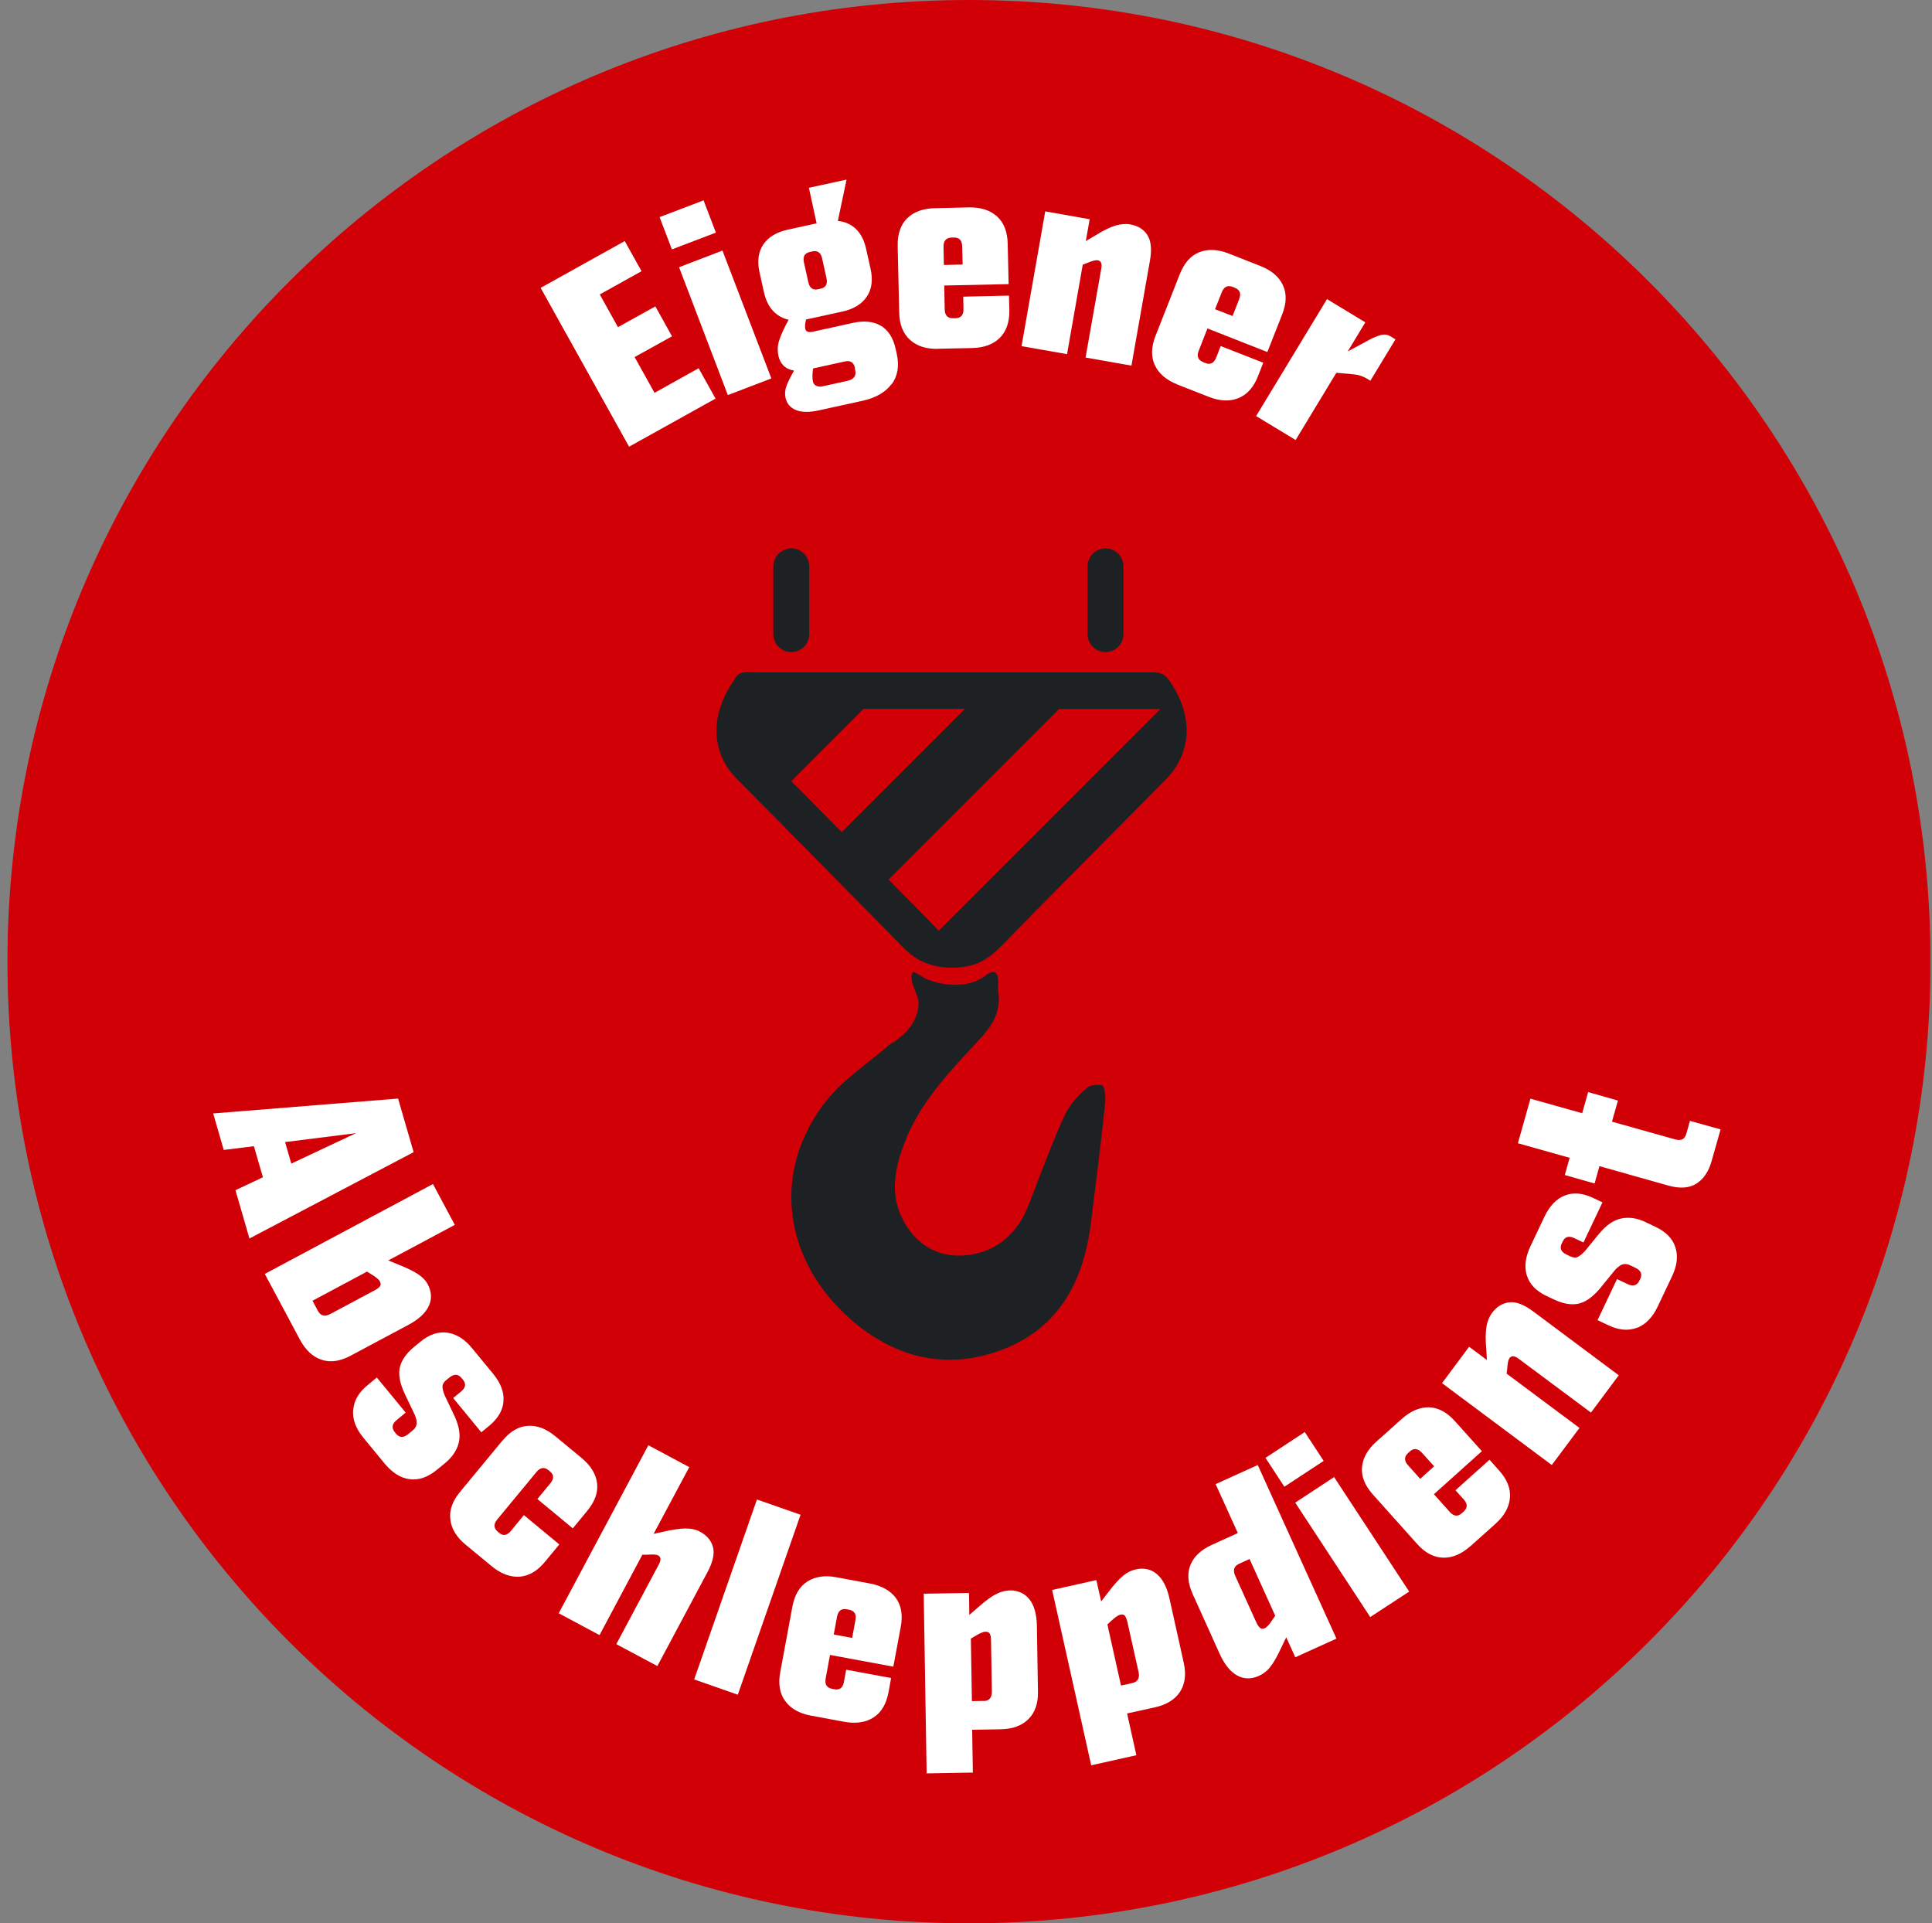 <svg xmlns="http://www.w3.org/2000/svg" width="213" height="212" viewBox="0 0 213 212" fill="none"><rect x="0" y="0" width="213" height="212" fill="#808080" stroke="none"/><g clip-path="url(#clip0_8008_727)"><path d="M106.829 212.013C165.375 212.013 212.836 164.552 212.836 106.006C212.836 47.461 165.375 0 106.829 0C48.284 0 0.823 47.461 0.823 106.006C0.823 164.552 48.284 212.013 106.829 212.013Z" fill="#D10007"></path><path d="M59.606 31.732L68.878 26.573L70.727 29.896L66.124 32.456L68.128 36.064L72.253 33.775L74.089 37.073L69.964 39.361L72.162 43.305L77.024 40.59L78.886 43.939L69.356 49.241L59.606 31.732Z" fill="white"></path><path d="M72.718 23.935L77.567 22.086L78.925 25.642L74.076 27.491L72.718 23.935ZM74.865 29.456L79.649 27.62L85.041 41.715L80.244 43.551L74.865 29.456Z" fill="white"></path><path d="M98.282 42.348C97.61 43.254 96.537 43.861 95.075 44.185L90.291 45.232C89.192 45.478 88.338 45.452 87.731 45.193C87.123 44.934 86.748 44.482 86.606 43.874C86.515 43.447 86.541 43.047 86.67 42.659C86.8 42.271 87.019 41.805 87.304 41.288L87.537 40.848C87.058 40.771 86.67 40.59 86.386 40.305C86.101 40.021 85.907 39.646 85.817 39.206C85.713 38.702 85.713 38.224 85.843 37.732C85.972 37.254 86.231 36.633 86.619 35.857L86.942 35.249C86.269 35.094 85.688 34.771 85.222 34.267C84.757 33.762 84.42 33.09 84.227 32.224L83.735 30.012C83.463 28.771 83.606 27.737 84.162 26.935C84.718 26.133 85.61 25.59 86.838 25.319L90.032 24.62L89.179 20.702L93.33 19.797L92.373 24.349C93.175 24.439 93.847 24.737 94.377 25.254C94.907 25.771 95.282 26.495 95.489 27.439L95.981 29.65C96.252 30.879 96.11 31.9 95.554 32.715C94.998 33.53 94.106 34.073 92.877 34.344L89.024 35.185C89.024 35.185 88.907 35.211 88.856 35.224V35.288C88.752 35.689 88.726 36.012 88.778 36.232C88.843 36.555 89.127 36.672 89.606 36.568L94.067 35.586C95.256 35.327 96.265 35.43 97.093 35.896C97.92 36.374 98.476 37.228 98.748 38.482L98.864 38.999C99.162 40.344 98.968 41.469 98.295 42.374L98.282 42.348ZM91.119 30.659L90.64 28.5C90.498 27.853 90.136 27.581 89.567 27.711L89.282 27.775C88.701 27.905 88.494 28.293 88.636 28.939L89.114 31.099C89.257 31.745 89.619 32.017 90.188 31.887L90.472 31.823C91.054 31.693 91.261 31.305 91.119 30.659ZM94.261 40.564C94.131 39.956 93.756 39.711 93.162 39.84L89.644 40.616L89.619 40.771C89.554 41.288 89.554 41.715 89.619 42.038C89.67 42.284 89.8 42.452 90.019 42.542C90.239 42.633 90.459 42.646 90.705 42.581L93.407 41.986C94.131 41.831 94.429 41.43 94.287 40.797L94.235 40.564H94.261Z" fill="white"></path><path d="M103.416 38.456C102.123 38.482 101.088 38.159 100.325 37.461C99.562 36.775 99.162 35.767 99.136 34.448L98.968 27.142C98.942 25.81 99.291 24.776 100.015 24.064C100.739 23.353 101.761 22.978 103.054 22.952L106.791 22.862C108.11 22.836 109.144 23.159 109.907 23.845C110.67 24.53 111.071 25.538 111.097 26.87L111.2 31.319L104.101 31.474L104.153 34.099C104.166 34.771 104.476 35.094 105.084 35.081H105.355C105.95 35.068 106.235 34.719 106.222 34.06L106.196 32.702L111.239 32.586L111.278 34.176C111.303 35.495 110.954 36.517 110.23 37.241C109.493 37.965 108.472 38.34 107.166 38.366L103.429 38.443L103.416 38.456ZM106.079 27.168C106.067 26.495 105.756 26.172 105.174 26.185H104.916C104.308 26.211 104.011 26.547 104.023 27.206L104.062 29.211L106.131 29.159L106.079 27.155V27.168Z" fill="white"></path><path d="M115.235 23.301L120.135 24.168L119.709 26.573L120.808 25.926C121.661 25.396 122.385 25.047 122.967 24.866C123.562 24.698 124.105 24.646 124.609 24.737C125.463 24.892 126.096 25.28 126.497 25.913C126.898 26.547 127.002 27.478 126.782 28.719L124.739 40.305L119.683 39.413L121.415 29.599C121.506 29.055 121.39 28.758 121.04 28.693C120.911 28.668 120.73 28.693 120.523 28.745C120.316 28.797 120.058 28.9 119.76 29.03L119.372 29.172L117.64 39.038L112.623 38.159L115.235 23.301Z" fill="white"></path><path d="M129.795 42.374C128.592 41.896 127.765 41.198 127.325 40.267C126.885 39.336 126.911 38.263 127.39 37.034L130.066 30.233C130.558 28.991 131.269 28.177 132.226 27.802C133.17 27.427 134.256 27.478 135.458 27.944L138.937 29.314C140.165 29.793 140.993 30.491 141.432 31.422C141.872 32.34 141.846 33.426 141.355 34.668L139.725 38.806L133.118 36.206L132.161 38.65C131.915 39.271 132.083 39.698 132.652 39.918L132.898 40.021C133.441 40.241 133.842 40.021 134.088 39.413L134.579 38.146L139.273 39.982L138.691 41.469C138.213 42.698 137.488 43.499 136.532 43.887C135.575 44.275 134.489 44.224 133.26 43.745L129.769 42.374H129.795ZM136.609 32.987C136.855 32.366 136.7 31.952 136.157 31.732L135.911 31.629C135.342 31.409 134.941 31.603 134.695 32.224L133.958 34.086L135.885 34.836L136.622 32.974L136.609 32.987Z" fill="white"></path><path d="M146.281 32.96L150.523 35.534L148.583 38.74L150.122 37.913C150.781 37.538 151.311 37.266 151.699 37.111C152.087 36.956 152.398 36.879 152.63 36.879C152.863 36.879 153.096 36.956 153.316 37.085L153.846 37.409L151.079 41.973L150.73 41.753C150.471 41.598 150.199 41.482 149.915 41.391C149.618 41.301 149.217 41.249 148.712 41.21L147.329 41.094L142.842 48.503L138.484 45.865L146.307 32.96H146.281Z" fill="white"></path><path d="M43.883 121.084L45.602 127.006L27.499 136.523L25.96 131.196L28.986 129.773L27.991 126.347L24.667 126.761L23.504 122.739L43.895 121.097L43.883 121.084ZM32.129 128.261L39.253 124.911L31.43 125.894L32.116 128.273L32.129 128.261Z" fill="white"></path><path d="M47.736 130.523L50.141 135.023L42.809 138.941L43.973 139.42C44.878 139.782 45.576 140.118 46.068 140.441C46.559 140.765 46.921 141.127 47.154 141.566C47.593 142.394 47.632 143.196 47.27 143.971C46.908 144.747 46.158 145.433 45.033 146.04L38.658 149.441C37.495 150.062 36.434 150.217 35.464 149.894C34.495 149.583 33.693 148.833 33.072 147.683L29.193 140.428L47.723 130.523H47.736ZM34.456 143.39L35.051 144.502C35.348 145.058 35.801 145.174 36.408 144.851L41.296 142.239C41.594 142.084 41.788 141.928 41.891 141.786C41.995 141.644 41.995 141.463 41.878 141.256C41.762 141.036 41.425 140.752 40.87 140.428L40.469 140.17L34.469 143.377L34.456 143.39Z" fill="white"></path><path d="M38.943 155.415C39.021 154.394 39.551 153.476 40.547 152.674L41.542 151.846L44.723 155.713L43.728 156.54C43.21 156.967 43.146 157.407 43.534 157.885L43.663 158.04C44.038 158.493 44.478 158.506 44.995 158.092L45.473 157.704C45.732 157.497 45.887 157.264 45.926 157.006C45.965 156.747 45.913 156.411 45.745 155.997L44.581 153.553C44.051 152.389 43.896 151.42 44.103 150.644C44.309 149.881 44.827 149.157 45.641 148.484L46.352 147.902C47.335 147.088 48.331 146.765 49.327 146.907C50.322 147.049 51.24 147.631 52.055 148.627L54.344 151.407C55.197 152.441 55.585 153.45 55.508 154.458C55.443 155.454 54.913 156.359 53.93 157.174L53.064 157.885L49.96 154.109L50.827 153.398C51.344 152.971 51.408 152.532 51.033 152.079L50.878 151.898C50.503 151.445 50.064 151.433 49.546 151.846L49.223 152.105C48.939 152.338 48.783 152.583 48.783 152.829C48.783 153.075 48.861 153.411 49.029 153.825L50.09 156.049C50.62 157.187 50.788 158.182 50.581 159.023C50.374 159.863 49.883 160.6 49.094 161.26L48.163 162.023C47.154 162.85 46.159 163.187 45.163 163.057C44.167 162.928 43.249 162.346 42.409 161.338L40.068 158.493C39.228 157.471 38.853 156.463 38.93 155.441L38.943 155.415Z" fill="white"></path><path d="M55.391 158.816C56.244 157.781 57.175 157.238 58.197 157.173C59.218 157.109 60.227 157.497 61.223 158.324L64.106 160.704C65.115 161.544 65.697 162.475 65.826 163.484C65.955 164.492 65.593 165.514 64.74 166.548L63.149 168.475L59.244 165.242L60.667 163.522C61.093 163.005 61.081 162.566 60.641 162.204L60.486 162.074C60.02 161.686 59.568 161.751 59.141 162.268L54.822 167.492C54.395 168.009 54.421 168.462 54.887 168.85L55.042 168.979C55.481 169.341 55.908 169.264 56.335 168.746L57.757 167.014L61.662 170.246L60.072 172.173C59.231 173.195 58.3 173.725 57.279 173.802C56.257 173.867 55.236 173.492 54.214 172.652L51.331 170.272C50.335 169.445 49.766 168.527 49.65 167.505C49.52 166.484 49.883 165.462 50.723 164.453L55.378 158.816H55.391Z" fill="white"></path><path d="M71.49 159.32L75.99 161.725L72.058 169.083L73.158 168.837C74.127 168.618 74.916 168.501 75.55 168.488C76.183 168.488 76.714 168.592 77.166 168.837C77.929 169.251 78.407 169.807 78.602 170.531C78.796 171.255 78.602 172.173 78.007 173.286L72.472 183.656L67.947 181.238L72.64 172.445C72.899 171.954 72.873 171.63 72.563 171.462C72.447 171.398 72.265 171.359 72.046 171.359C71.826 171.359 71.554 171.359 71.231 171.385H70.817L66.097 180.242L61.597 177.837L71.49 159.294V159.32Z" fill="white"></path><path d="M83.451 165.294L88.261 166.975L81.343 186.811L76.533 185.13L83.451 165.294Z" fill="white"></path><path d="M89.386 189.113C88.106 188.88 87.175 188.337 86.567 187.509C85.959 186.682 85.778 185.609 86.024 184.316L87.356 177.126C87.601 175.807 88.157 174.876 89.011 174.333C89.877 173.79 90.938 173.622 92.218 173.868L95.903 174.553C97.196 174.799 98.153 175.329 98.761 176.143C99.368 176.971 99.549 178.031 99.304 179.35L98.489 183.721L91.507 182.428L91.028 185.014C90.912 185.673 91.144 186.048 91.739 186.165L91.998 186.216C92.58 186.32 92.929 186.048 93.045 185.389L93.291 184.057L98.243 184.975L97.959 186.54C97.713 187.833 97.17 188.764 96.304 189.32C95.437 189.876 94.364 190.031 93.071 189.798L89.386 189.113ZM94.312 178.6C94.429 177.941 94.209 177.566 93.627 177.449L93.368 177.398C92.774 177.281 92.412 177.553 92.282 178.212L91.92 180.178L93.95 180.553L94.312 178.587V178.6Z" fill="white"></path><path d="M101.851 175.678L106.829 175.6L106.868 178.018L107.941 177.087C108.679 176.441 109.299 175.988 109.803 175.729C110.308 175.471 110.812 175.328 111.303 175.316C112.247 175.303 112.972 175.639 113.502 176.311C114.032 176.984 114.29 177.966 114.316 179.246L114.433 186.462C114.459 187.781 114.109 188.789 113.372 189.514C112.635 190.238 111.627 190.6 110.308 190.626L107.179 190.677L107.256 195.397L102.161 195.488L101.838 175.691L101.851 175.678ZM108.42 187.509C109.054 187.509 109.364 187.147 109.351 186.462L109.26 180.837C109.26 180.501 109.209 180.255 109.131 180.1C109.054 179.945 108.885 179.867 108.653 179.867C108.394 179.867 107.993 180.048 107.45 180.384L107.036 180.63L107.153 187.522L108.42 187.496V187.509Z" fill="white"></path><path d="M116.01 175.264L120.872 174.177L121.402 176.531L122.269 175.406C122.864 174.63 123.381 174.061 123.821 173.699C124.26 173.337 124.726 173.104 125.204 173.001C126.122 172.794 126.911 172.975 127.558 173.531C128.204 174.087 128.67 174.992 128.941 176.246L130.506 183.294C130.79 184.574 130.648 185.647 130.092 186.5C129.523 187.354 128.605 187.923 127.312 188.207L124.26 188.88L125.282 193.483L120.303 194.595L115.997 175.264H116.01ZM124.829 185.531C125.437 185.388 125.67 184.988 125.527 184.315L124.299 178.82C124.221 178.496 124.131 178.264 124.027 178.121C123.911 177.979 123.743 177.94 123.51 177.992C123.265 178.044 122.902 178.302 122.437 178.742L122.088 179.065L123.588 185.802L124.829 185.531Z" fill="white"></path><path d="M147.342 180.63L142.803 182.686L141.807 180.488L141.187 181.768C140.786 182.647 140.398 183.294 140.049 183.747C139.7 184.199 139.273 184.522 138.807 184.729C137.954 185.117 137.139 185.104 136.389 184.69C135.639 184.277 134.993 183.475 134.463 182.298L131.502 175.742C130.946 174.527 130.868 173.454 131.243 172.51C131.631 171.566 132.42 170.829 133.622 170.286L136.467 168.993L134.023 163.6L138.665 161.493L147.342 180.63ZM138.51 178.833C138.639 179.117 138.782 179.324 138.911 179.441C139.053 179.557 139.234 179.57 139.441 179.479C139.687 179.363 139.984 179.04 140.32 178.497L140.592 178.109L137.76 171.85L136.609 172.38C136.04 172.639 135.898 173.079 136.182 173.712L138.51 178.846V178.833Z" fill="white"></path><path d="M139.518 160.704L143.85 157.859L145.932 161.04L141.6 163.885L139.518 160.704ZM142.79 165.643L147.083 162.824L155.359 175.445L151.065 178.251L142.79 165.63V165.643Z" fill="white"></path><path d="M162.083 170.454C161.113 171.32 160.117 171.734 159.096 171.708C158.074 171.682 157.117 171.178 156.238 170.195L151.363 164.751C150.471 163.755 150.07 162.747 150.16 161.738C150.251 160.717 150.781 159.773 151.738 158.919L154.531 156.424C155.514 155.544 156.509 155.118 157.531 155.131C158.553 155.157 159.509 155.661 160.402 156.656L163.376 159.967L158.087 164.712L159.833 166.665C160.272 167.156 160.725 167.208 161.177 166.794L161.371 166.613C161.811 166.225 161.811 165.773 161.371 165.281L160.466 164.273L164.216 160.911L165.277 162.1C166.156 163.083 166.557 164.079 166.466 165.113C166.389 166.135 165.845 167.092 164.876 167.971L162.083 170.467V170.454ZM156.768 160.148C156.328 159.656 155.876 159.605 155.436 159.993L155.242 160.174C154.79 160.575 154.79 161.027 155.242 161.531L156.574 163.018L158.113 161.635L156.768 160.148Z" fill="white"></path><path d="M158.992 152.454L161.966 148.458L163.932 149.92L163.854 148.652C163.764 147.657 163.777 146.855 163.88 146.247C163.983 145.64 164.19 145.135 164.501 144.721C165.018 144.023 165.652 143.648 166.402 143.558C167.152 143.467 168.031 143.816 169.039 144.566L178.466 151.601L175.401 155.713L167.41 149.764C166.97 149.441 166.647 149.415 166.427 149.7C166.35 149.816 166.285 149.971 166.246 150.191C166.208 150.411 166.182 150.683 166.156 151.006L166.104 151.42L174.134 157.407L171.082 161.493L158.979 152.467L158.992 152.454Z" fill="white"></path><path d="M180.47 146.364C179.513 146.726 178.466 146.635 177.302 146.079L176.126 145.523L178.272 140.997L179.449 141.553C180.057 141.838 180.483 141.709 180.742 141.165L180.832 140.984C181.091 140.454 180.91 140.04 180.302 139.756L179.746 139.484C179.449 139.342 179.164 139.303 178.919 139.368C178.673 139.433 178.388 139.64 178.078 139.963L176.371 142.058C175.544 143.027 174.729 143.583 173.94 143.726C173.151 143.868 172.285 143.7 171.328 143.247L170.501 142.859C169.35 142.316 168.626 141.553 168.328 140.584C168.031 139.614 168.173 138.553 168.729 137.377L170.268 134.131C170.837 132.929 171.6 132.14 172.531 131.778C173.462 131.416 174.509 131.506 175.66 132.062L176.669 132.541L174.574 136.963L173.565 136.484C172.958 136.2 172.531 136.316 172.285 136.859L172.182 137.066C171.923 137.597 172.104 138.01 172.712 138.295L173.087 138.476C173.423 138.631 173.707 138.67 173.927 138.566C174.147 138.463 174.419 138.243 174.729 137.92L176.281 136.019C177.082 135.049 177.91 134.48 178.763 134.312C179.604 134.144 180.496 134.273 181.414 134.713L182.5 135.23C183.677 135.786 184.414 136.549 184.712 137.506C185.022 138.463 184.893 139.536 184.324 140.726L182.746 144.049C182.177 145.239 181.414 146.014 180.47 146.377V146.364Z" fill="white"></path><path d="M176.332 128.558L175.802 130.459L172.518 129.528L173.048 127.627L167.346 126.024L168.729 121.11L174.432 122.713L175.091 120.386L178.376 121.317L177.716 123.644L184.673 125.597C185.009 125.687 185.281 125.687 185.487 125.584C185.694 125.48 185.85 125.248 185.94 124.886L186.315 123.554L189.69 124.498L188.694 128.015C188.371 129.153 187.815 129.967 187.026 130.472C186.237 130.976 185.203 131.041 183.936 130.692L176.332 128.545V128.558Z" fill="white"></path><path d="M121.868 121.304C121.558 124.446 121.17 127.627 120.782 130.704C120.614 131.997 120.459 133.303 120.304 134.609C119.67 139.834 117.911 143.622 114.898 146.208C113.786 147.152 112.493 147.954 111.006 148.575C105.071 151.044 99.213 150.036 94.067 145.678C86.192 138.993 85.002 128.946 91.171 121.252C91.817 120.437 92.619 119.636 93.692 118.718C94.39 118.123 95.114 117.554 95.826 116.985C96.537 116.416 97.3 115.821 98.011 115.213L98.166 115.084C98.166 115.084 98.308 114.993 98.399 114.929C98.528 114.864 98.683 114.787 98.813 114.67C100.39 113.545 101.244 112.11 101.269 110.597C101.295 109.563 100.054 108.114 100.649 107.132C101.192 107.274 101.593 107.675 102.097 107.895C103.351 108.438 104.825 108.683 106.209 108.502C107.075 108.386 107.916 108.088 108.614 107.558C108.821 107.403 109.041 107.235 109.286 107.183C110.373 106.951 109.959 108.657 110.049 109.239C110.334 111.037 109.791 112.601 108.239 114.295C107.903 114.657 107.58 115.032 107.23 115.394C104.347 118.511 101.334 121.756 99.718 125.985C98.722 128.61 97.946 131.7 99.718 134.778C101.269 137.467 103.765 138.721 106.726 138.346C109.817 137.959 112.144 136.058 113.386 132.864C113.735 131.959 114.097 131.066 114.433 130.148C115.351 127.756 116.295 125.273 117.381 122.933C117.821 121.989 118.584 120.993 119.541 120.166C119.67 120.062 119.812 119.959 119.954 119.83C120.291 119.571 121.222 119.519 121.584 119.662C121.752 119.907 121.907 120.683 121.842 121.304H121.868Z" fill="#1E2124"></path><path d="M130.545 78.399C130.26 77.378 129.808 76.408 129.239 75.516C128.864 74.908 128.579 74.507 128.14 74.3C127.881 74.171 127.571 74.119 127.17 74.119H83.658C82.972 74.119 81.925 73.925 81.382 74.365C81.162 74.546 80.994 74.869 80.839 75.102C80.283 75.93 79.817 76.809 79.494 77.74C78.524 80.43 78.938 83.236 80.826 85.421C81.072 85.705 81.33 85.964 81.602 86.222C82.235 86.869 82.869 87.503 83.503 88.149C85.016 89.688 86.528 91.214 88.054 92.752C89.877 94.602 91.701 96.438 93.511 98.287C95.063 99.852 96.614 101.429 98.166 102.994C99.252 104.093 100.3 105.399 101.774 106.032C103.481 106.769 105.433 106.873 107.218 106.369C109.235 105.8 110.605 104.041 112.041 102.593C113.709 100.912 115.364 99.218 117.032 97.537C118.907 95.649 120.769 93.761 122.644 91.873C124.079 90.412 125.528 88.951 126.963 87.503C127.377 87.076 127.803 86.662 128.217 86.235C130.428 84.179 131.359 81.348 130.532 78.425L130.545 78.399ZM92.8 91.731L87.24 86.106L95.205 78.141H106.39L92.8 91.731ZM103.494 102.593C103.325 102.412 103.144 102.231 102.976 102.05C102.756 101.83 102.55 101.597 102.343 101.39L97.959 96.955L116.761 78.154H127.946L103.494 102.606V102.593Z" fill="#1E2124"></path><path d="M87.24 71.882C86.14 71.882 85.261 70.99 85.261 69.904V62.43C85.261 61.331 86.153 60.451 87.24 60.451C88.326 60.451 89.218 61.344 89.218 62.43V69.904C89.218 71.003 88.326 71.882 87.24 71.882Z" fill="#1E2124"></path><path d="M121.881 71.882C120.782 71.882 119.903 70.99 119.903 69.904V62.43C119.903 61.331 120.795 60.451 121.881 60.451C122.967 60.451 123.86 61.344 123.86 62.43V69.904C123.86 71.003 122.967 71.882 121.881 71.882Z" fill="#1E2124"></path></g><defs><clipPath id="clip0_8008_727"><rect width="212" height="212" fill="white" transform="translate(0.823)"></rect></clipPath></defs></svg>